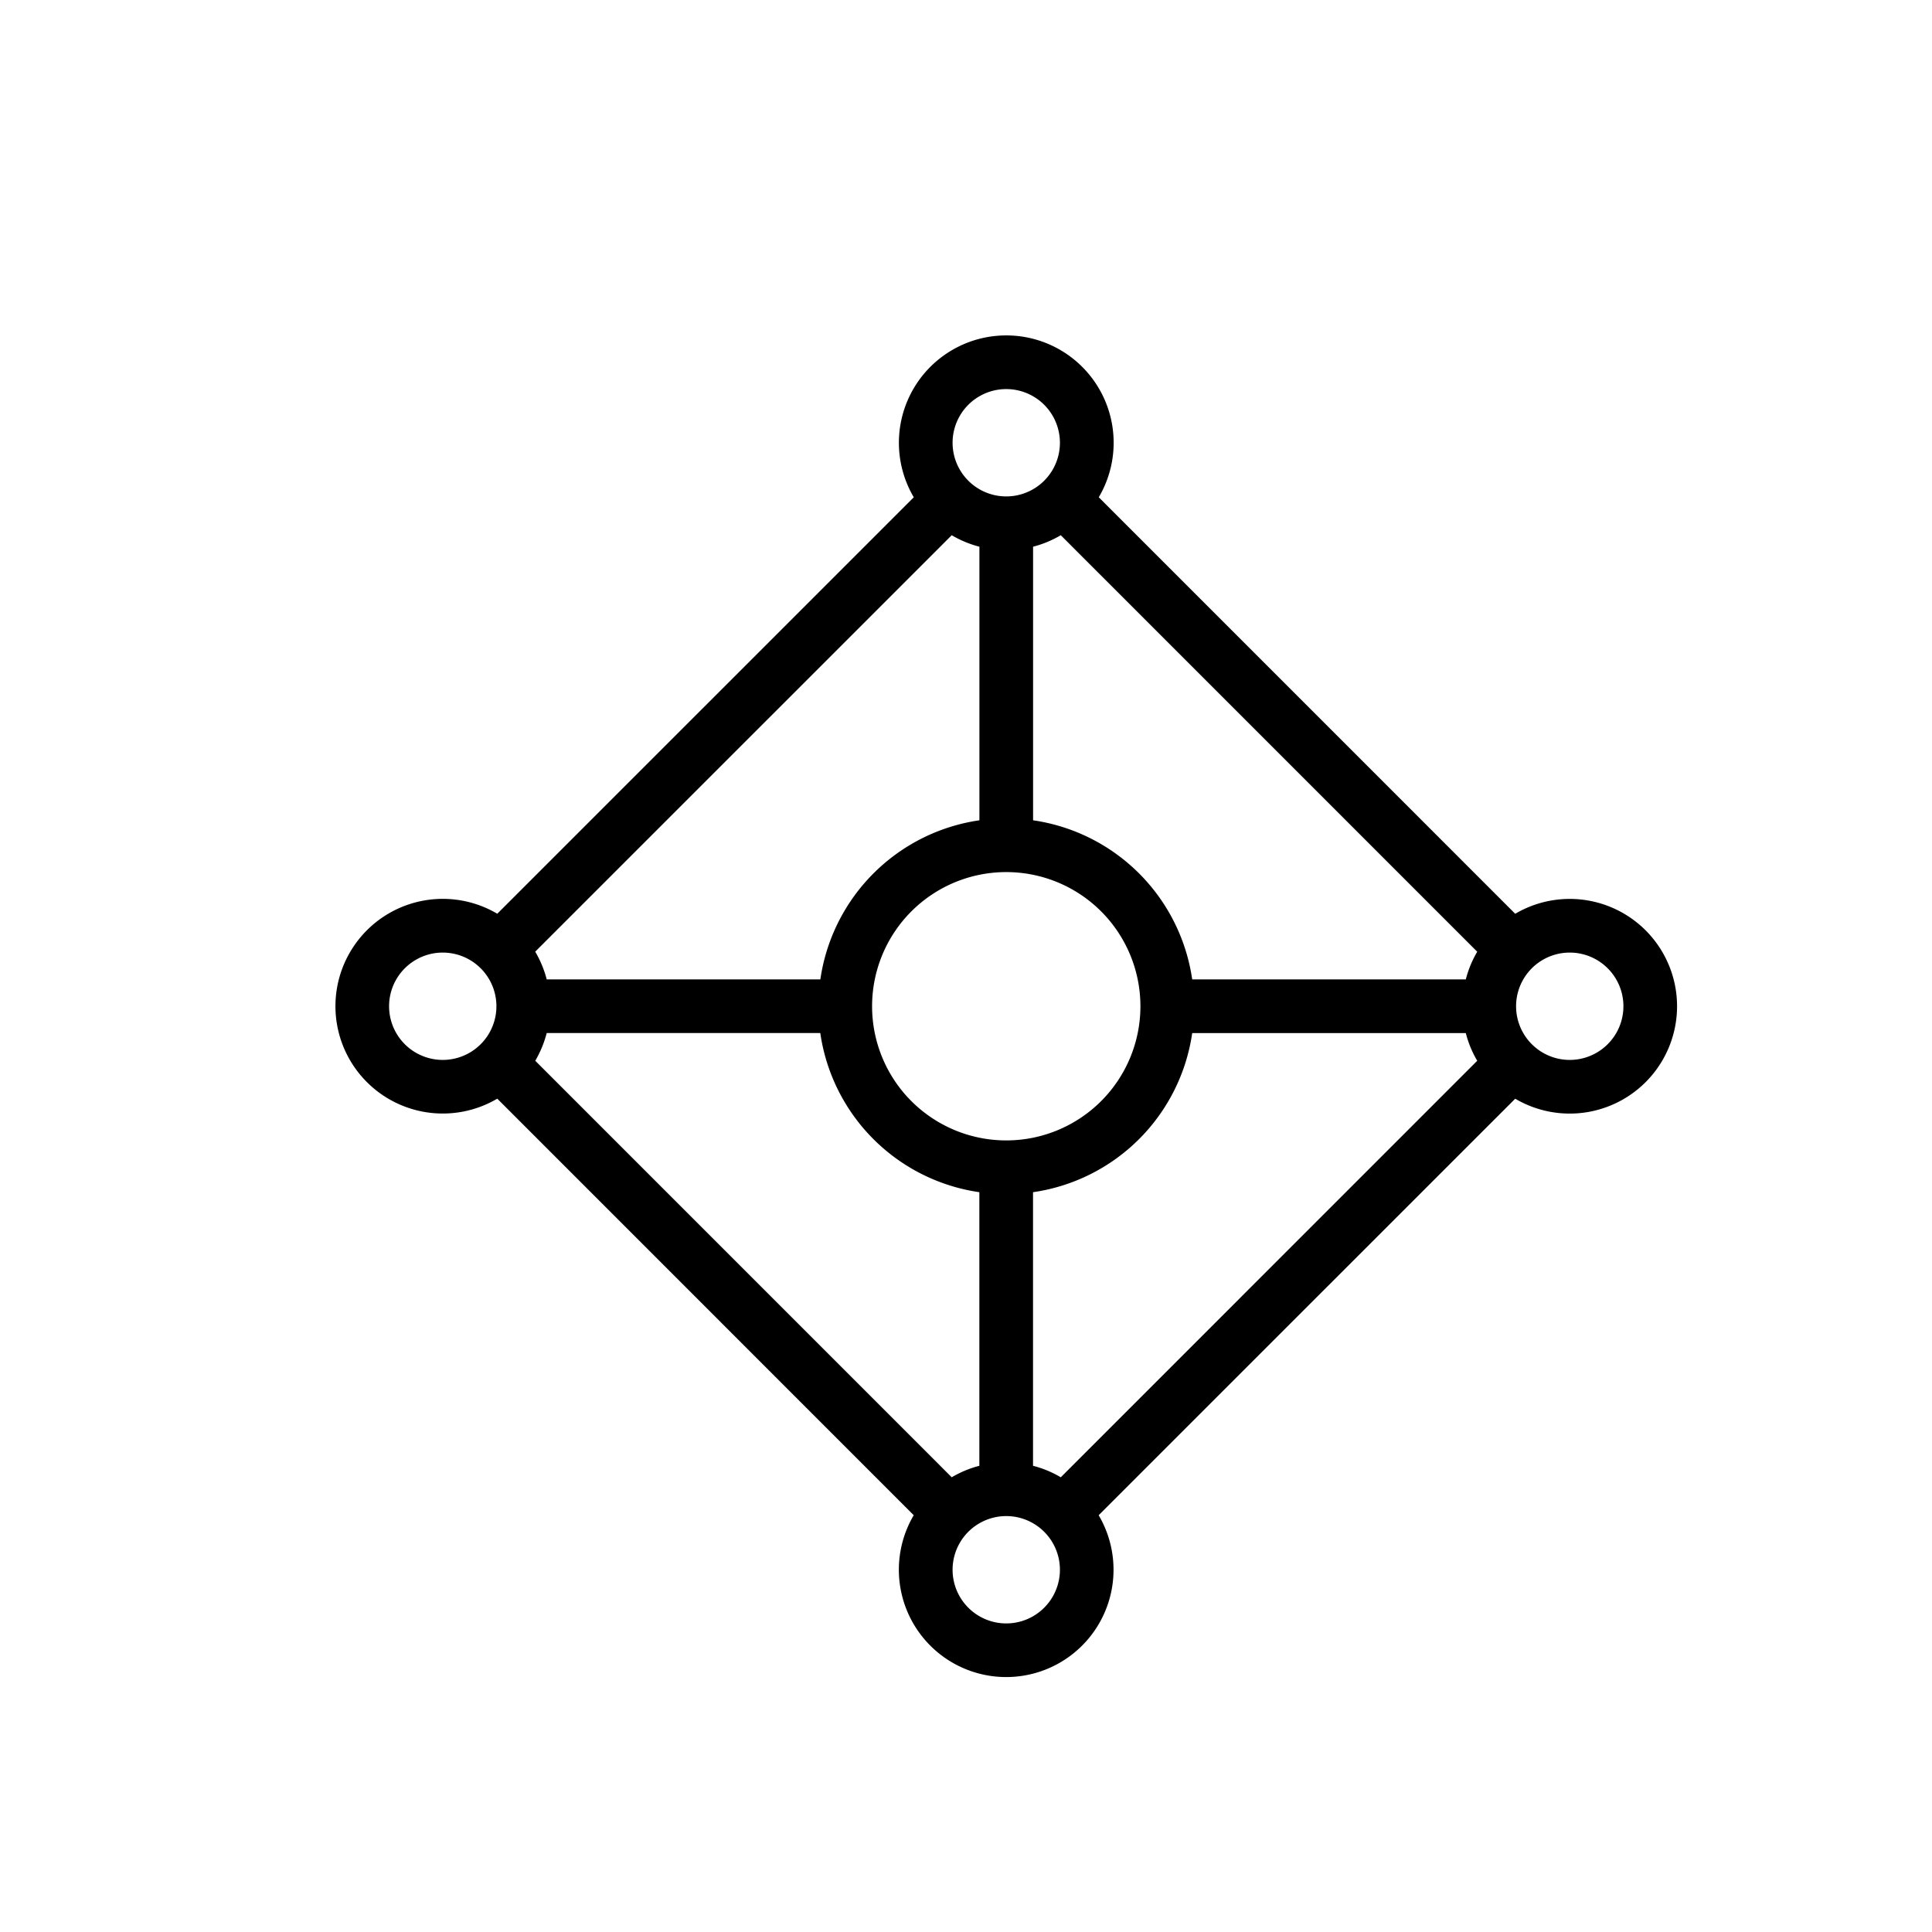 <svg width="36" height="36" viewBox="0 0 36 36" fill="none" xmlns="http://www.w3.org/2000/svg"><path fill-rule="evenodd" clip-rule="evenodd" d="M17.75 8.25a1 1 0 1 1 2 0 1 1 0 0 1-2 0Zm1-2a2 2 0 0 0-1.723 3.016l-7.761 7.76a2 2 0 1 0 0 3.446l7.76 7.762a2 2 0 1 0 3.446 0l7.762-7.761a2 2 0 1 0 0-3.446l-7.76-7.761A2 2 0 0 0 18.75 6.25Zm8.563 13h-5.098a3.502 3.502 0 0 1-2.966 2.965v5.098c.184.047.358.12.517.214l7.76-7.761a1.988 1.988 0 0 1-.213-.516Zm0-1h-5.098a3.503 3.503 0 0 0-2.965-2.965v-5.098c.183-.047.357-.12.516-.214l7.76 7.761a1.99 1.99 0 0 0-.213.516Zm-12.028 1a3.502 3.502 0 0 0 2.964 2.965v5.098c-.183.047-.356.12-.515.214l-7.76-7.761c.093-.16.166-.333.213-.517h5.098Zm-5.098-1h5.099a3.503 3.503 0 0 1 2.964-2.965v-5.098a1.99 1.99 0 0 1-.516-.214l-7.761 7.76c.094.16.167.333.214.516Zm8.563-2a2.5 2.5 0 1 0 0 5 2.5 2.5 0 0 0 0-5Zm10.5 1.5a1 1 0 1 0 0 2 1 1 0 0 0 0-2Zm-11.5 11.5a1 1 0 1 1 2 0 1 1 0 0 1-2 0Zm-9.5-11.5a1 1 0 1 0 0 2 1 1 0 0 0 0-2Z" fill="#000"/></svg>